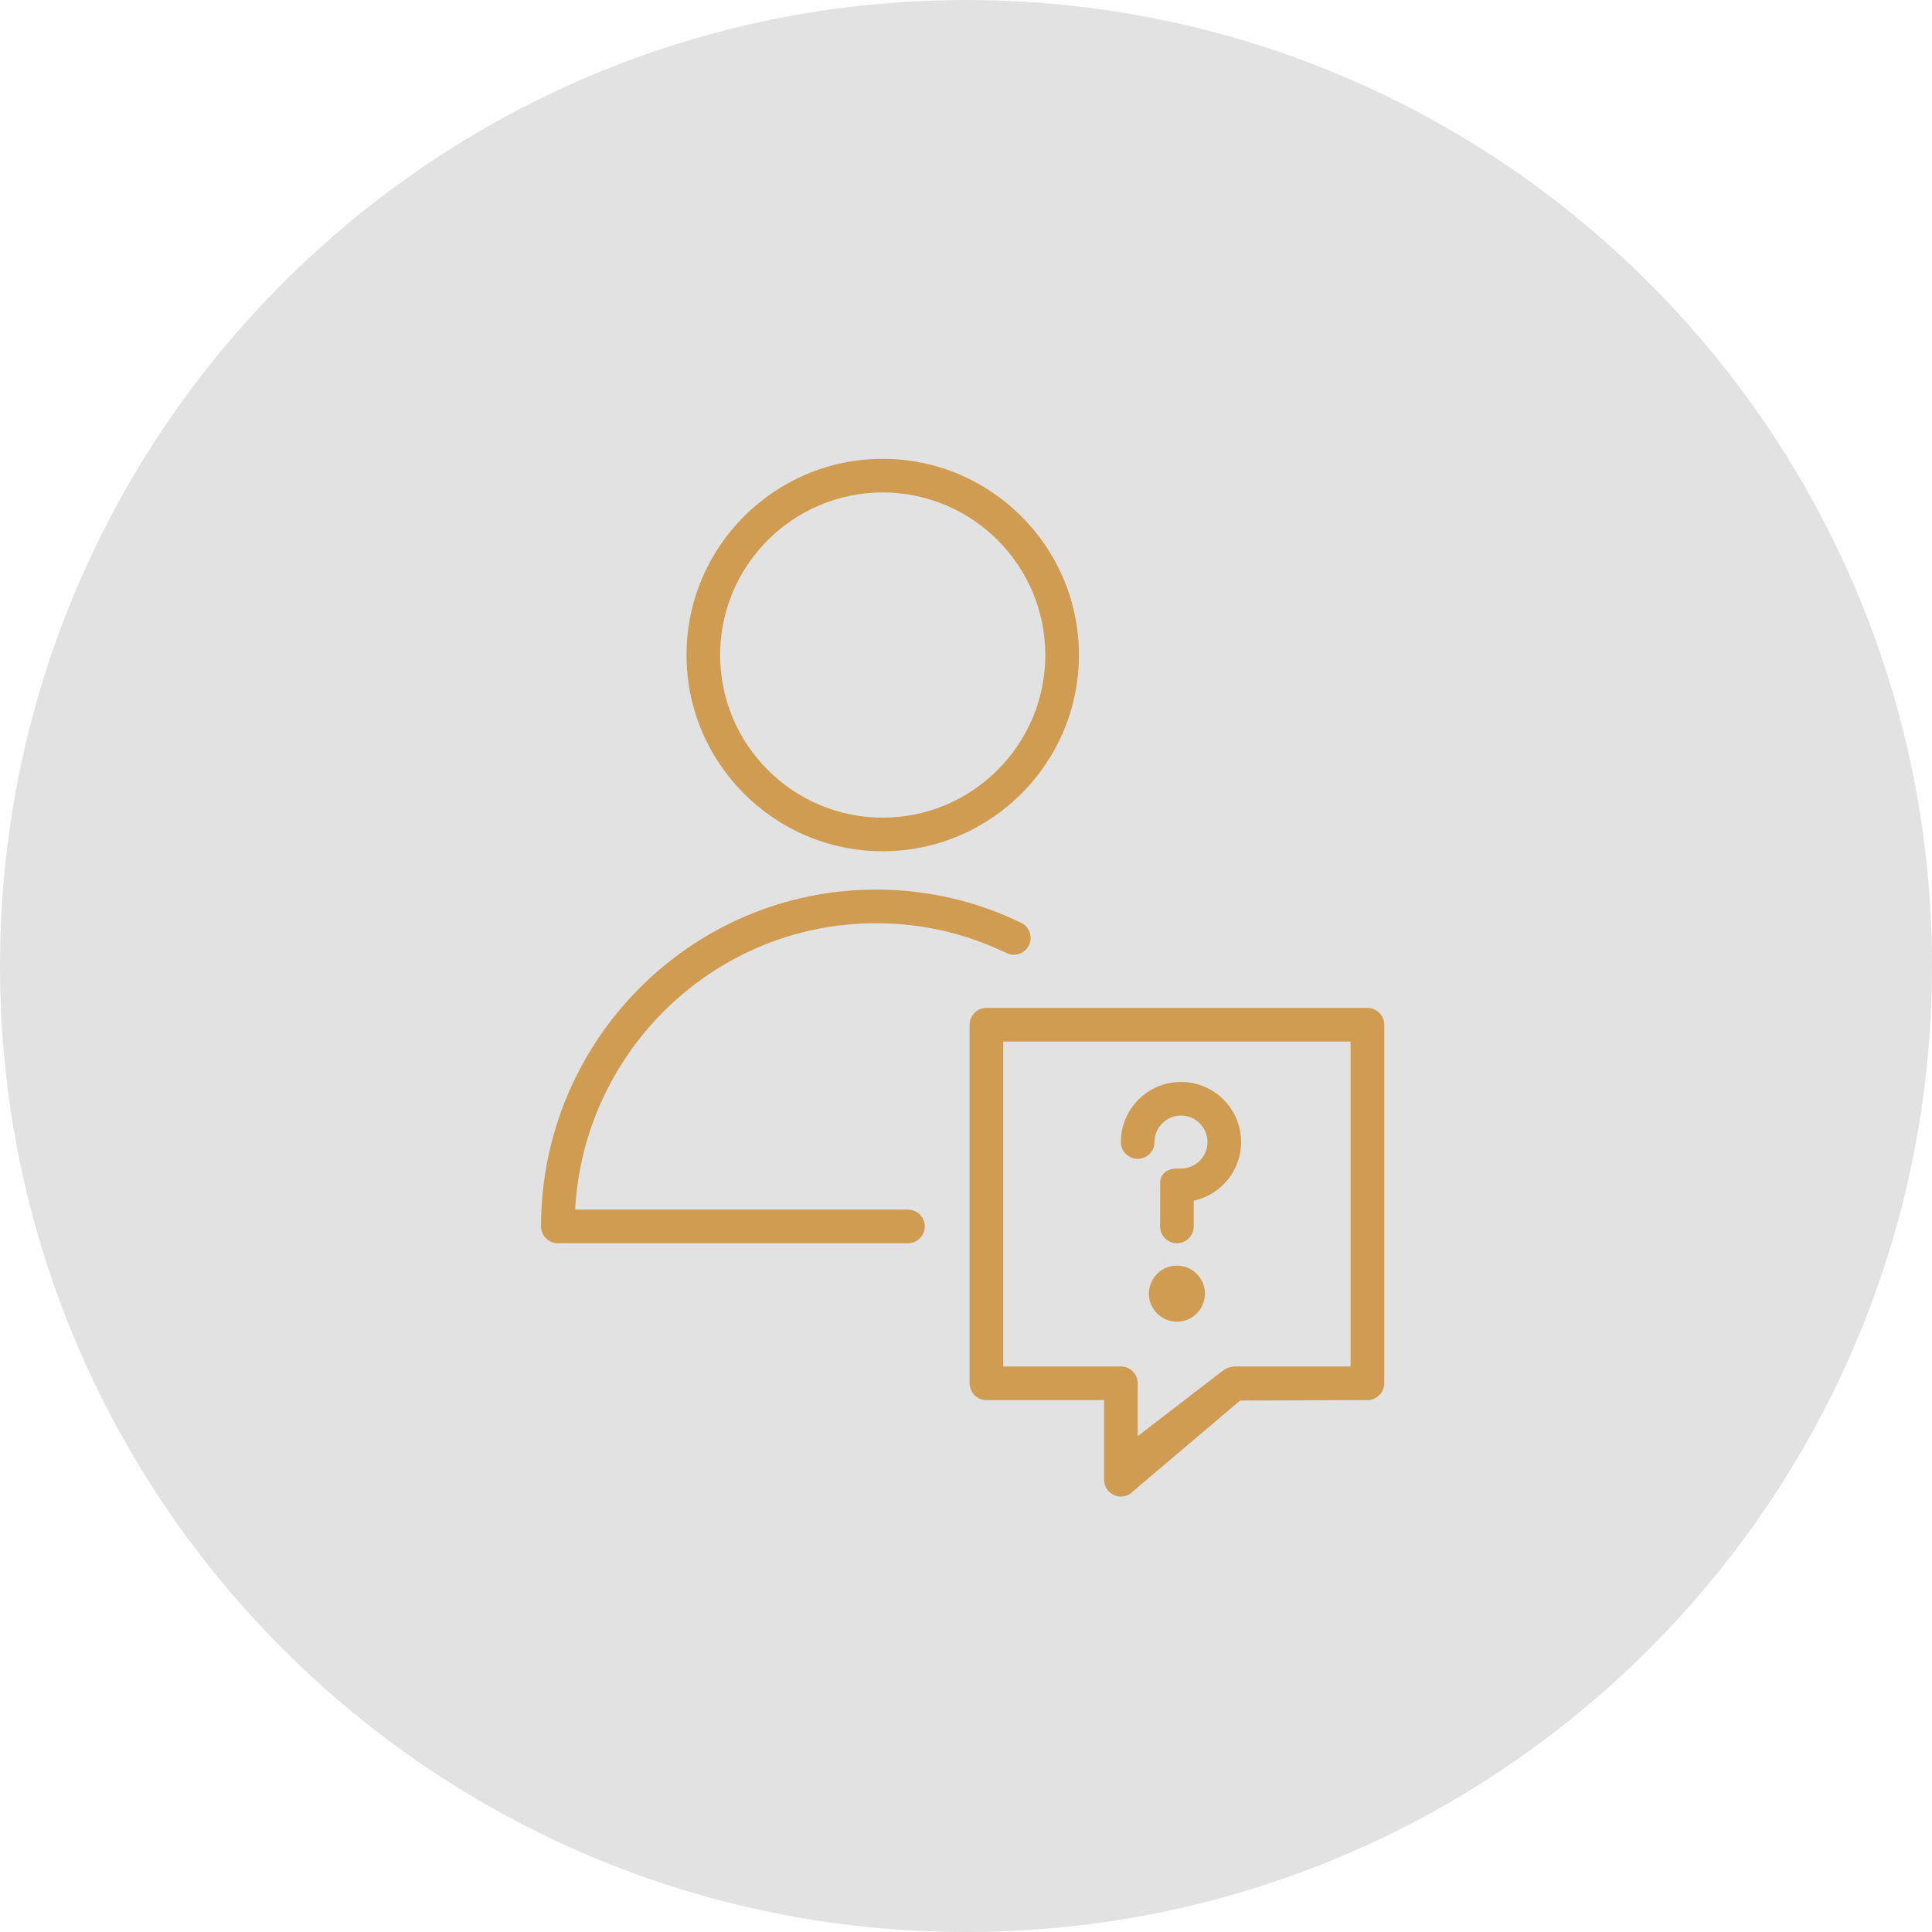 <?xml version="1.0" encoding="UTF-8"?> <svg xmlns="http://www.w3.org/2000/svg" viewBox="0 0 100.00 100.00" data-guides="{&quot;vertical&quot;:[],&quot;horizontal&quot;:[]}"><defs></defs><path color="rgb(51, 51, 51)" fill-rule="evenodd" fill="#e2e2e2" x="0" y="0" width="100" height="100" rx="50" ry="50" id="tSvg2be1464895" title="Rectangle 5" fill-opacity="1" stroke="none" stroke-opacity="1" d="M0 50C0 22.386 22.386 0 50 0H50C77.614 0 100 22.386 100 50H100C100 77.614 77.614 100 50 100H50C22.386 100 0 77.614 0 50Z" style="transform-origin: 50px 50px;"></path><path fill="#cf9c51" stroke="#006a46" fill-opacity="1" stroke-width="0" stroke-opacity="1" color="rgb(51, 51, 51)" fill-rule="evenodd" id="tSvgc82132be4f" title="Path 8" d="M46.997 62.609C41.254 62.609 35.511 62.609 29.768 62.609C30.218 54.359 37.031 47.786 45.34 47.786C47.703 47.786 49.973 48.304 52.087 49.326C52.686 49.625 53.384 49.164 53.344 48.495C53.325 48.177 53.133 47.894 52.844 47.76C50.505 46.625 47.939 46.039 45.34 46.046C35.781 46.046 28.004 53.866 28.004 63.479C28.004 63.96 28.394 64.349 28.874 64.349C34.915 64.349 40.956 64.349 46.997 64.349C47.666 64.349 48.085 63.625 47.751 63.044C47.595 62.775 47.308 62.609 46.997 62.609ZM45.688 44.06C51.289 44.06 55.845 39.504 55.845 33.904C55.845 28.305 51.289 23.749 45.688 23.749C40.089 23.749 35.534 28.304 35.534 33.904C35.534 39.504 40.089 44.06 45.688 44.06ZM45.688 25.489C50.329 25.489 54.105 29.264 54.105 33.904C54.105 38.545 50.329 42.321 45.688 42.321C41.048 42.321 37.274 38.545 37.274 33.904C37.274 29.264 41.048 25.489 45.688 25.489Z"></path><path fill="#cf9c51" stroke="#006a46" fill-opacity="1" stroke-width="0" stroke-opacity="1" color="rgb(51, 51, 51)" fill-rule="evenodd" id="tSvg175d2851a29" title="Path 9" d="M70.777 52.169C64.204 52.169 57.631 52.169 51.057 52.169C50.577 52.169 50.187 52.559 50.187 53.039C50.187 59.226 50.187 65.412 50.187 71.599C50.187 72.08 50.577 72.469 51.057 72.469C53.087 72.469 55.117 72.469 57.147 72.469C57.147 73.843 57.147 75.217 57.147 76.591C57.147 77.072 57.537 77.462 58.017 77.461C58.259 77.461 58.494 77.361 58.662 77.176C60.504 75.615 62.346 74.054 64.187 72.493C64.39 72.493 70.778 72.469 70.778 72.469C71.258 72.469 71.648 72.08 71.648 71.599C71.648 65.412 71.648 59.226 71.648 53.039C71.648 52.559 71.258 52.169 70.777 52.169ZM69.907 70.729C67.929 70.729 65.95 70.729 63.971 70.729C63.819 70.729 63.551 70.735 63.195 71.021C61.759 72.126 60.323 73.232 58.887 74.337C58.887 73.425 58.887 72.512 58.887 71.599C58.887 71.119 58.498 70.729 58.017 70.729C55.987 70.729 53.957 70.729 51.927 70.729C51.927 65.123 51.927 59.516 51.927 53.909C57.92 53.909 63.913 53.909 69.907 53.909C69.907 59.516 69.907 65.123 69.907 70.729Z"></path><path fill="#cf9c51" stroke="#006a46" fill-opacity="1" stroke-width="0" stroke-opacity="1" color="rgb(51, 51, 51)" fill-rule="evenodd" id="tSvg7256b714a2" title="Path 10" d="M58.887 59.982C59.368 59.982 59.757 59.593 59.757 59.112C59.757 58.356 60.373 57.741 61.129 57.741C61.884 57.741 62.5 58.357 62.5 59.112C62.499 59.845 61.922 60.448 61.191 60.482C61.17 60.483 60.914 60.483 60.894 60.483C60.487 60.483 60.103 60.697 60.053 61.141C60.051 61.92 60.049 62.699 60.047 63.479C60.047 64.148 60.772 64.567 61.352 64.232C61.621 64.077 61.787 63.789 61.787 63.479C61.787 63.036 61.787 62.593 61.787 62.15C63.186 61.846 64.24 60.601 64.24 59.112C64.24 57.396 62.843 56.001 61.128 56.001C59.412 56.001 58.017 57.396 58.017 59.112C58.017 59.593 58.407 59.982 58.887 59.982ZM60.917 65.509C59.801 65.509 59.103 66.718 59.662 67.684C59.921 68.133 60.399 68.409 60.917 68.409C62.033 68.409 62.731 67.201 62.173 66.234C61.914 65.786 61.435 65.509 60.917 65.509Z"></path></svg> 